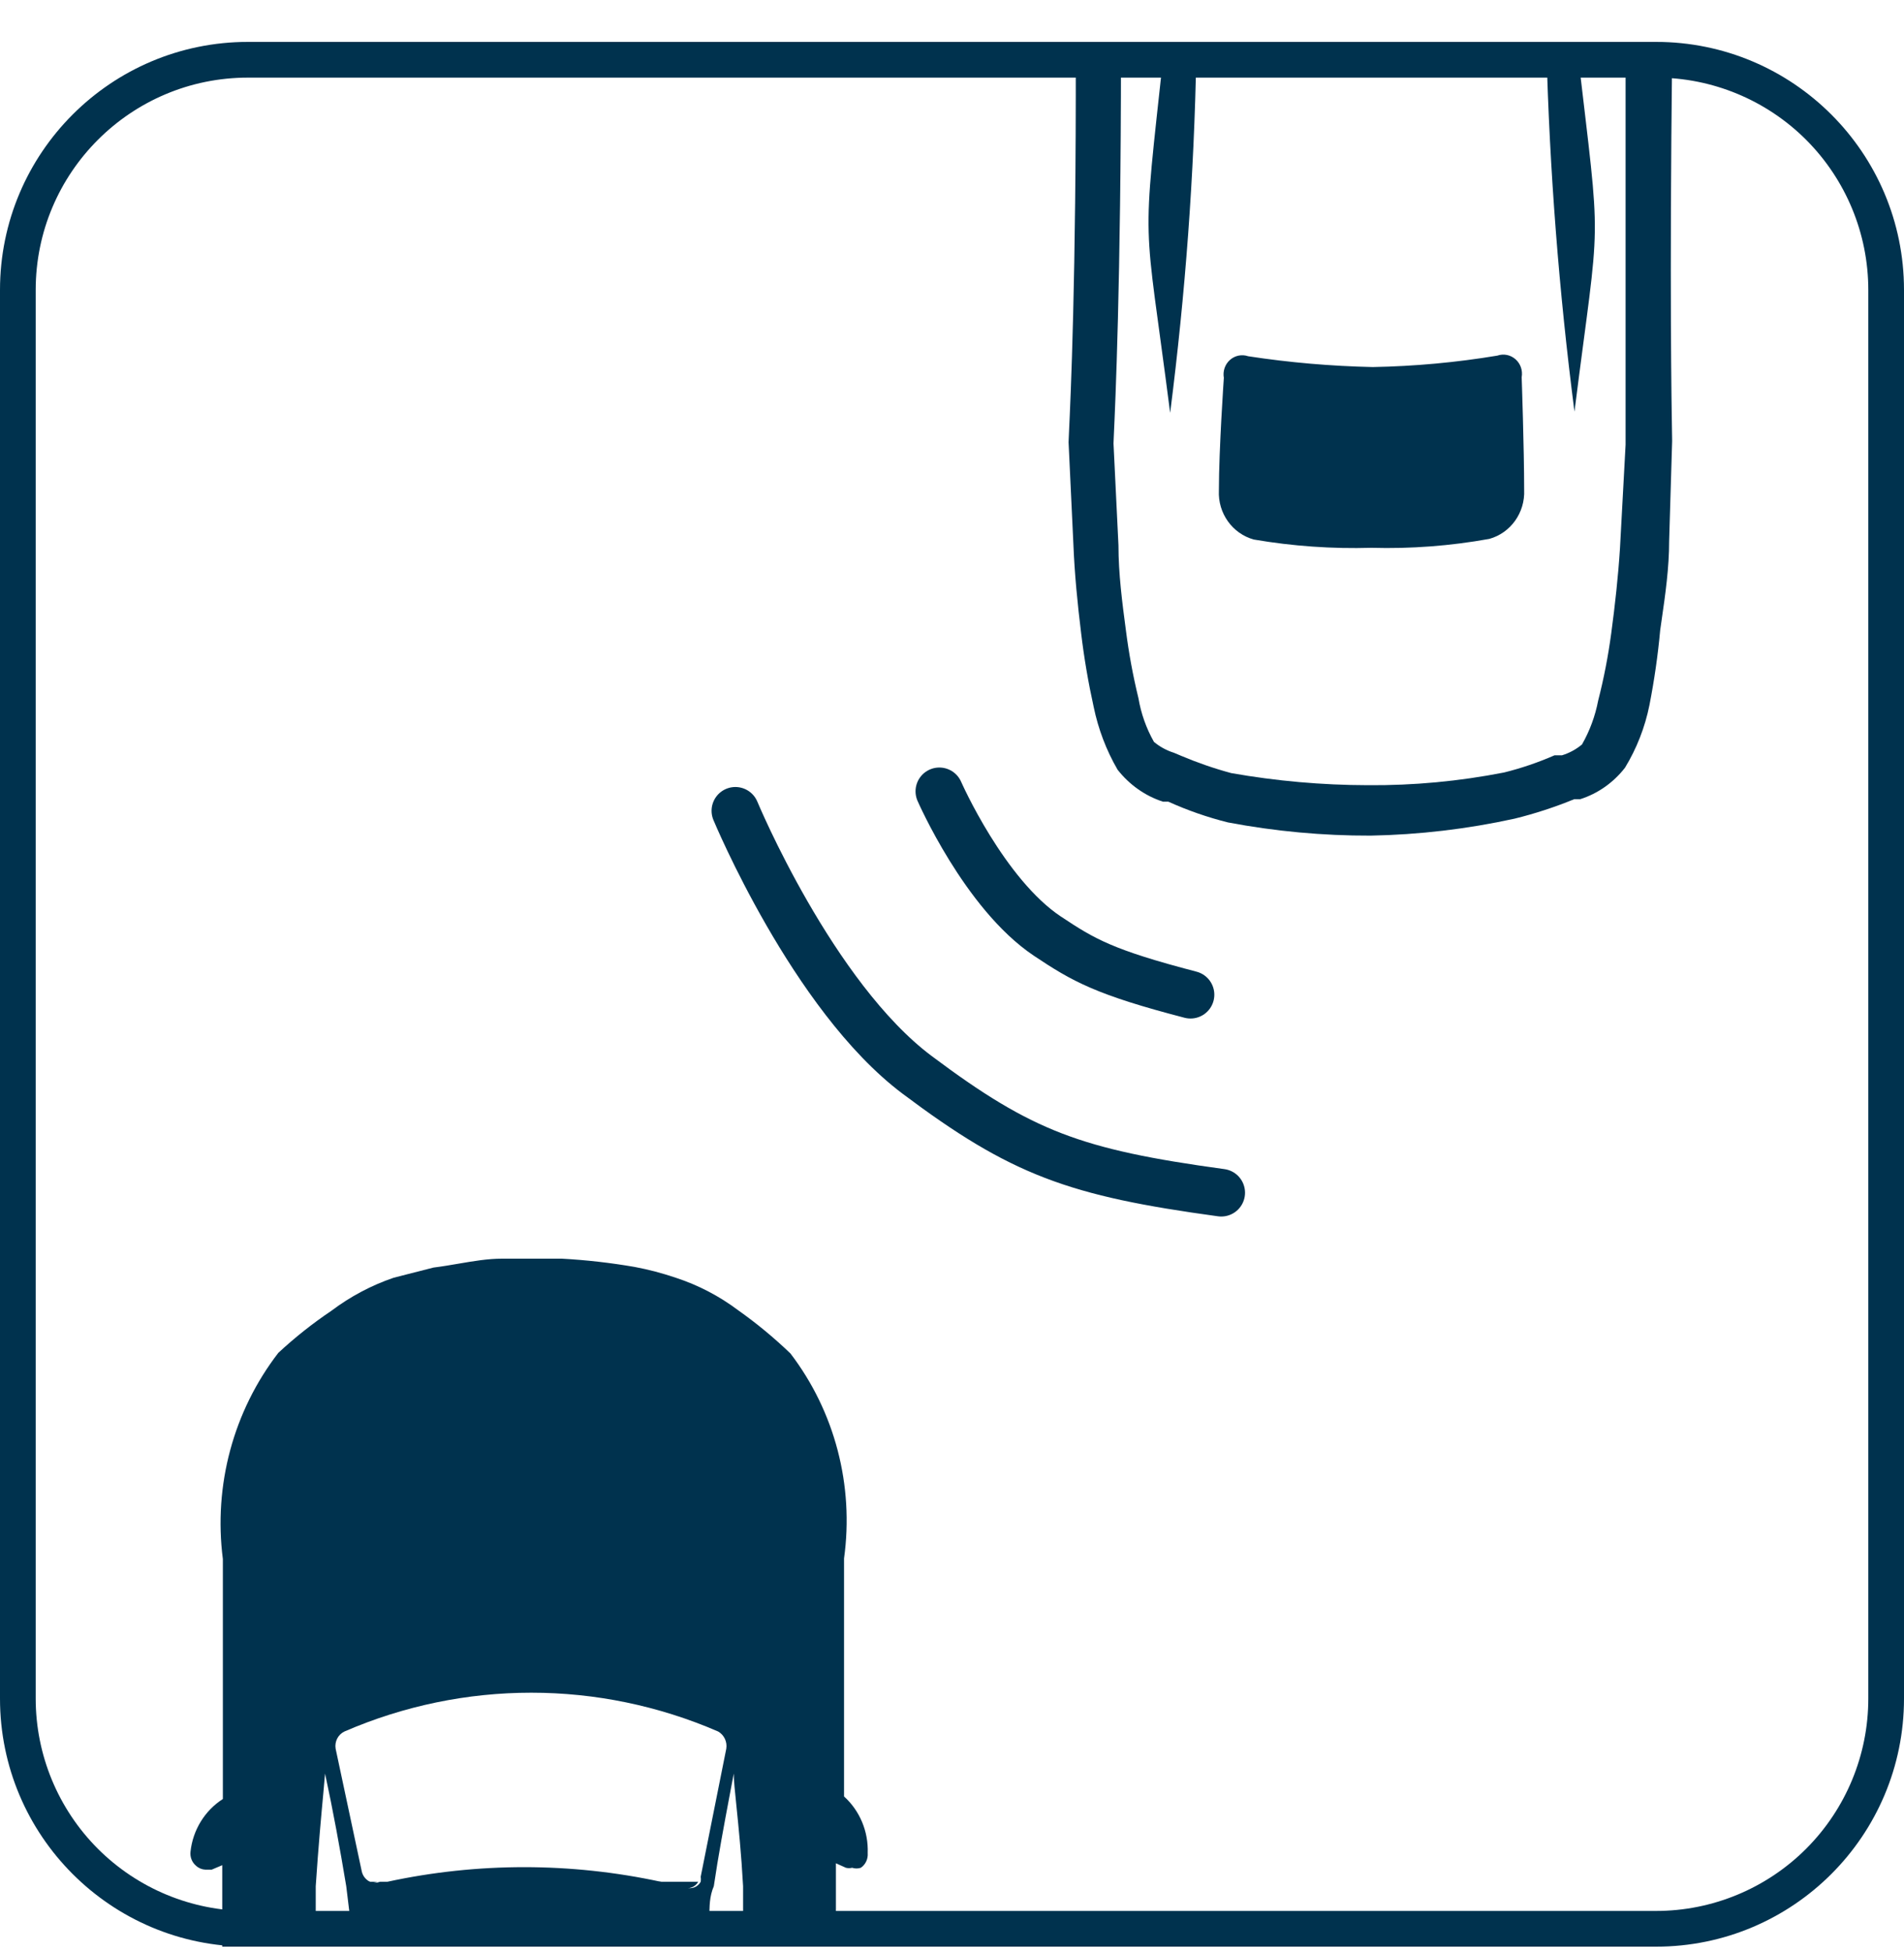 <svg width="40" height="41" viewBox="0 0 40 41" fill="none" xmlns="http://www.w3.org/2000/svg">
<g id="honda_sensing_dark">
<path id="Shape" fill-rule="evenodd" clip-rule="evenodd" d="M5.21 0.88H34.79C37.667 0.88 40 3.212 40 6.09V35.67C40 38.547 37.667 40.88 34.79 40.88H5.21C2.333 40.88 0 38.547 0 35.67V6.09C0 3.212 2.333 0.88 5.21 0.88ZM37.944 2.936C37.107 2.1 35.973 1.63 34.79 1.63H5.21C2.747 1.63 0.75 3.627 0.75 6.09V35.67C0.75 36.853 1.22 37.987 2.056 38.824C2.893 39.66 4.027 40.13 5.21 40.13H34.79C35.973 40.13 37.107 39.66 37.944 38.824C38.78 37.987 39.25 36.853 39.25 35.67V6.09C39.25 4.907 38.78 3.773 37.944 2.936Z" fill="#00324E"/>
<g id="Group 28">
<path id="Shape_2" fill-rule="evenodd" clip-rule="evenodd" d="M23.55 1.149C23.55 1.127 23.55 1.104 23.55 1.082L34.151 1.148V1.161L23.55 1.149ZM23.55 1.149L22.6 1.148C22.61 5.821 22.492 8.348 22.458 9.073C22.453 9.194 22.449 9.265 22.449 9.287L22.55 11.425C22.575 12.059 22.637 12.679 22.713 13.299C22.775 13.818 22.863 14.333 22.976 14.843C23.072 15.309 23.241 15.755 23.478 16.163C23.726 16.48 24.058 16.714 24.431 16.835H24.544C24.949 17.018 25.369 17.164 25.798 17.271C26.787 17.458 27.79 17.551 28.796 17.548C29.811 17.529 30.823 17.41 31.818 17.192C32.245 17.087 32.664 16.95 33.072 16.783H33.198C33.566 16.666 33.894 16.436 34.138 16.123C34.384 15.719 34.559 15.272 34.653 14.803C34.754 14.284 34.83 13.76 34.878 13.233C34.888 13.165 34.898 13.098 34.907 13.03C34.987 12.477 35.066 11.923 35.066 11.359L35.129 9.261C35.129 9.247 35.129 9.205 35.127 9.135C35.117 8.553 35.073 6.025 35.129 1.162L34.151 1.161V9.339L34.033 11.517C33.994 12.119 33.929 12.707 33.85 13.295C33.786 13.772 33.695 14.245 33.575 14.712C33.513 15.036 33.398 15.348 33.235 15.634C33.111 15.737 32.969 15.814 32.816 15.861H32.659C32.316 16.011 31.962 16.132 31.599 16.222C30.654 16.407 29.694 16.497 28.733 16.489C27.772 16.487 26.813 16.402 25.866 16.235C25.51 16.139 25.16 16.018 24.819 15.874L24.662 15.808C24.509 15.76 24.367 15.683 24.243 15.58C24.081 15.295 23.971 14.983 23.916 14.658C23.802 14.191 23.715 13.719 23.654 13.241C23.576 12.653 23.497 12.052 23.497 11.45L23.393 9.312C23.393 9.297 23.395 9.24 23.4 9.143C23.43 8.484 23.549 5.928 23.55 1.149Z" fill="#00324E"/>
<path id="Path" d="M32.02 10.288C32.042 10.764 31.738 11.192 31.287 11.317C30.471 11.464 29.642 11.527 28.813 11.504C27.985 11.528 27.157 11.47 26.34 11.33C25.889 11.205 25.584 10.777 25.607 10.301C25.607 9.432 25.711 7.935 25.711 7.935C25.686 7.796 25.734 7.652 25.839 7.559C25.944 7.465 26.09 7.436 26.222 7.481C27.089 7.614 27.963 7.689 28.839 7.708C29.716 7.692 30.591 7.612 31.457 7.468C31.589 7.422 31.735 7.452 31.84 7.546C31.945 7.639 31.993 7.782 31.968 7.922C31.968 7.922 32.02 9.419 32.02 10.288Z" fill="#00324E"/>
<path id="Path_2" d="M24.583 8.67C24.904 6.148 25.087 3.692 25.133 1.148C24.984 1.043 24.781 1.161 24.452 1.065C23.981 5.421 24.025 4.325 24.583 8.67Z" fill="#00324E"/>
<path id="Path_3" d="M33.143 1.081C33.647 5.429 33.625 4.301 33.077 8.644C32.751 6.121 32.554 3.582 32.488 1.039C32.68 1.027 32.871 1.196 33.156 1.081H33.143Z" fill="#00324E"/>
<path id="Shape_3" fill-rule="evenodd" clip-rule="evenodd" d="M7.719 39.517C7.786 39.543 7.861 39.543 7.928 39.517H7.719ZM14.354 39.637L13.831 39.517H14.669C14.606 39.629 14.474 39.68 14.354 39.637Z" fill="#00324E"/>
<path id="Shape_4" fill-rule="evenodd" clip-rule="evenodd" d="M17.732 32.727V37.726C18.064 38.026 18.246 38.463 18.229 38.915C18.239 39.037 18.184 39.155 18.085 39.223C18.025 39.243 17.961 39.243 17.902 39.223C17.859 39.234 17.814 39.234 17.771 39.223L17.561 39.129V40.212V40.88H15.611V40.252V39.61C15.574 38.935 15.516 38.368 15.473 37.945C15.439 37.622 15.415 37.383 15.415 37.245C15.386 37.401 15.356 37.558 15.326 37.716C15.209 38.339 15.09 38.97 14.996 39.61C14.904 39.824 14.904 40.038 14.904 40.252V40.88H7.352V40.252L7.274 39.61C7.143 38.822 6.999 38.033 6.829 37.245C6.822 37.34 6.809 37.477 6.793 37.652C6.752 38.091 6.689 38.769 6.633 39.61V40.252V40.88H4.669V39.717V39.169L4.447 39.263H4.316C4.243 39.26 4.174 39.232 4.12 39.182C4.034 39.111 3.99 39.001 4.002 38.888C4.05 38.432 4.301 38.023 4.682 37.779V32.74C4.483 31.195 4.903 29.634 5.847 28.41C6.195 28.087 6.567 27.792 6.96 27.528C7.358 27.228 7.799 26.993 8.269 26.833L8.53 26.766L9.106 26.619C9.289 26.596 9.464 26.566 9.634 26.537C9.95 26.483 10.248 26.432 10.546 26.432H11.462H11.803C12.316 26.46 12.827 26.518 13.334 26.606C13.627 26.661 13.915 26.737 14.198 26.833C14.667 26.986 15.109 27.216 15.507 27.515C15.895 27.789 16.262 28.093 16.606 28.423C17.538 29.642 17.944 31.196 17.732 32.727ZM14.721 39.517C14.726 39.481 14.726 39.445 14.721 39.41L15.258 36.723C15.281 36.578 15.213 36.434 15.088 36.362C12.578 35.275 9.744 35.275 7.235 36.362C7.101 36.426 7.026 36.575 7.051 36.723L7.601 39.303C7.623 39.397 7.686 39.475 7.771 39.517C7.839 39.544 7.913 39.544 7.981 39.517H8.138C10.032 39.108 11.989 39.108 13.883 39.517L14.407 39.637C14.527 39.68 14.659 39.629 14.721 39.517Z" fill="#00324E"/>
</g>
<path id="Path 4" d="M19.734 16.618C19.734 16.618 20.679 18.776 22.004 19.659C22.768 20.168 23.202 20.418 25.011 20.889" stroke="#00324E" stroke-linecap="round"/>
<path id="Path 13" d="M15.449 17.027C15.449 17.027 17.069 20.924 19.267 22.572C21.465 24.219 22.582 24.627 25.656 25.047" stroke="#00324E" stroke-linecap="round"/>
</g>
</svg>

